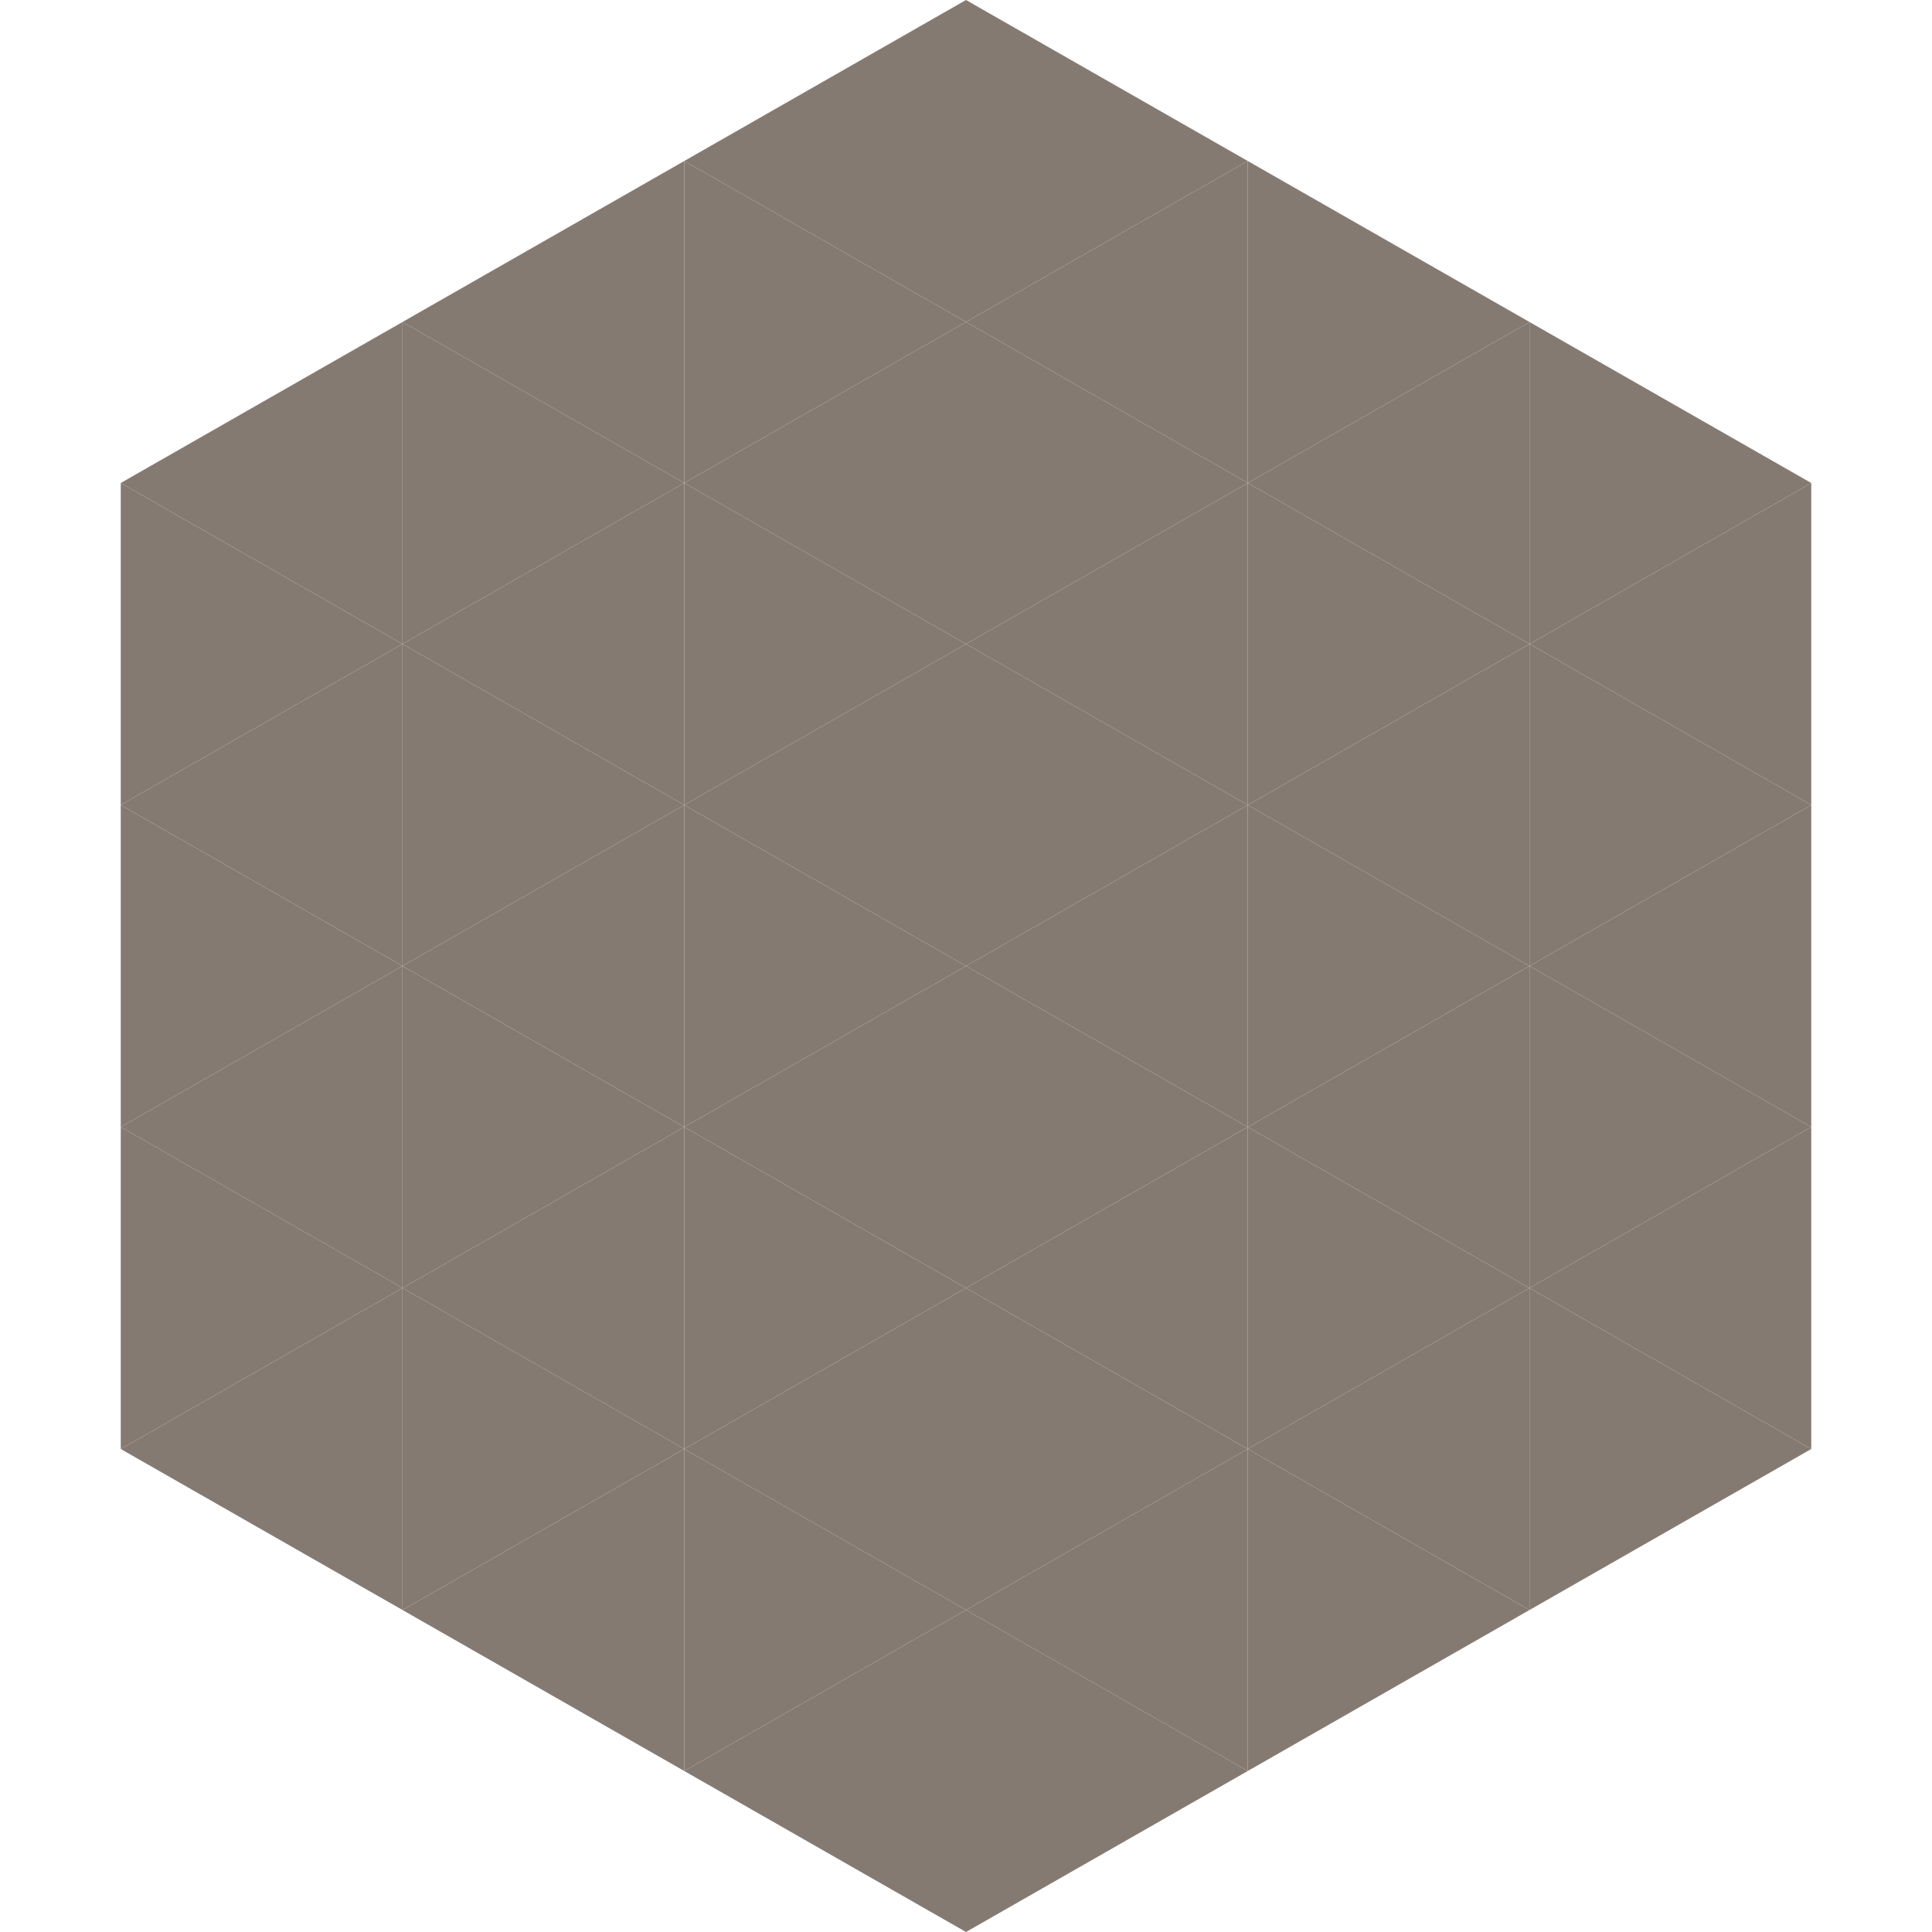 <?xml version="1.0"?>
<!-- Generated by SVGo -->
<svg width="240" height="240"
     xmlns="http://www.w3.org/2000/svg"
     xmlns:xlink="http://www.w3.org/1999/xlink">
<polygon points="50,40 15,60 50,80" style="fill:rgb(133,122,114)" />
<polygon points="190,40 225,60 190,80" style="fill:rgb(133,122,114)" />
<polygon points="15,60 50,80 15,100" style="fill:rgb(133,122,114)" />
<polygon points="225,60 190,80 225,100" style="fill:rgb(133,122,114)" />
<polygon points="50,80 15,100 50,120" style="fill:rgb(133,122,114)" />
<polygon points="190,80 225,100 190,120" style="fill:rgb(133,122,114)" />
<polygon points="15,100 50,120 15,140" style="fill:rgb(133,122,114)" />
<polygon points="225,100 190,120 225,140" style="fill:rgb(133,122,114)" />
<polygon points="50,120 15,140 50,160" style="fill:rgb(133,122,114)" />
<polygon points="190,120 225,140 190,160" style="fill:rgb(133,122,114)" />
<polygon points="15,140 50,160 15,180" style="fill:rgb(133,122,114)" />
<polygon points="225,140 190,160 225,180" style="fill:rgb(133,122,114)" />
<polygon points="50,160 15,180 50,200" style="fill:rgb(133,122,114)" />
<polygon points="190,160 225,180 190,200" style="fill:rgb(133,122,114)" />
<polygon points="15,180 50,200 15,220" style="fill:rgb(255,255,255); fill-opacity:0" />
<polygon points="225,180 190,200 225,220" style="fill:rgb(255,255,255); fill-opacity:0" />
<polygon points="50,0 85,20 50,40" style="fill:rgb(255,255,255); fill-opacity:0" />
<polygon points="190,0 155,20 190,40" style="fill:rgb(255,255,255); fill-opacity:0" />
<polygon points="85,20 50,40 85,60" style="fill:rgb(133,122,114)" />
<polygon points="155,20 190,40 155,60" style="fill:rgb(133,122,114)" />
<polygon points="50,40 85,60 50,80" style="fill:rgb(133,122,114)" />
<polygon points="190,40 155,60 190,80" style="fill:rgb(133,122,114)" />
<polygon points="85,60 50,80 85,100" style="fill:rgb(133,122,114)" />
<polygon points="155,60 190,80 155,100" style="fill:rgb(133,122,114)" />
<polygon points="50,80 85,100 50,120" style="fill:rgb(133,122,114)" />
<polygon points="190,80 155,100 190,120" style="fill:rgb(133,122,114)" />
<polygon points="85,100 50,120 85,140" style="fill:rgb(133,122,114)" />
<polygon points="155,100 190,120 155,140" style="fill:rgb(133,122,114)" />
<polygon points="50,120 85,140 50,160" style="fill:rgb(133,122,114)" />
<polygon points="190,120 155,140 190,160" style="fill:rgb(133,122,114)" />
<polygon points="85,140 50,160 85,180" style="fill:rgb(133,122,114)" />
<polygon points="155,140 190,160 155,180" style="fill:rgb(133,122,114)" />
<polygon points="50,160 85,180 50,200" style="fill:rgb(133,122,114)" />
<polygon points="190,160 155,180 190,200" style="fill:rgb(133,122,114)" />
<polygon points="85,180 50,200 85,220" style="fill:rgb(133,122,114)" />
<polygon points="155,180 190,200 155,220" style="fill:rgb(133,122,114)" />
<polygon points="120,0 85,20 120,40" style="fill:rgb(133,122,114)" />
<polygon points="120,0 155,20 120,40" style="fill:rgb(133,122,114)" />
<polygon points="85,20 120,40 85,60" style="fill:rgb(133,122,114)" />
<polygon points="155,20 120,40 155,60" style="fill:rgb(133,122,114)" />
<polygon points="120,40 85,60 120,80" style="fill:rgb(133,122,114)" />
<polygon points="120,40 155,60 120,80" style="fill:rgb(133,122,114)" />
<polygon points="85,60 120,80 85,100" style="fill:rgb(133,122,114)" />
<polygon points="155,60 120,80 155,100" style="fill:rgb(133,122,114)" />
<polygon points="120,80 85,100 120,120" style="fill:rgb(133,122,114)" />
<polygon points="120,80 155,100 120,120" style="fill:rgb(133,122,114)" />
<polygon points="85,100 120,120 85,140" style="fill:rgb(133,122,114)" />
<polygon points="155,100 120,120 155,140" style="fill:rgb(133,122,114)" />
<polygon points="120,120 85,140 120,160" style="fill:rgb(133,122,114)" />
<polygon points="120,120 155,140 120,160" style="fill:rgb(133,122,114)" />
<polygon points="85,140 120,160 85,180" style="fill:rgb(133,122,114)" />
<polygon points="155,140 120,160 155,180" style="fill:rgb(133,122,114)" />
<polygon points="120,160 85,180 120,200" style="fill:rgb(133,122,114)" />
<polygon points="120,160 155,180 120,200" style="fill:rgb(133,122,114)" />
<polygon points="85,180 120,200 85,220" style="fill:rgb(133,122,114)" />
<polygon points="155,180 120,200 155,220" style="fill:rgb(133,122,114)" />
<polygon points="120,200 85,220 120,240" style="fill:rgb(133,122,114)" />
<polygon points="120,200 155,220 120,240" style="fill:rgb(133,122,114)" />
<polygon points="85,220 120,240 85,260" style="fill:rgb(255,255,255); fill-opacity:0" />
<polygon points="155,220 120,240 155,260" style="fill:rgb(255,255,255); fill-opacity:0" />
</svg>
